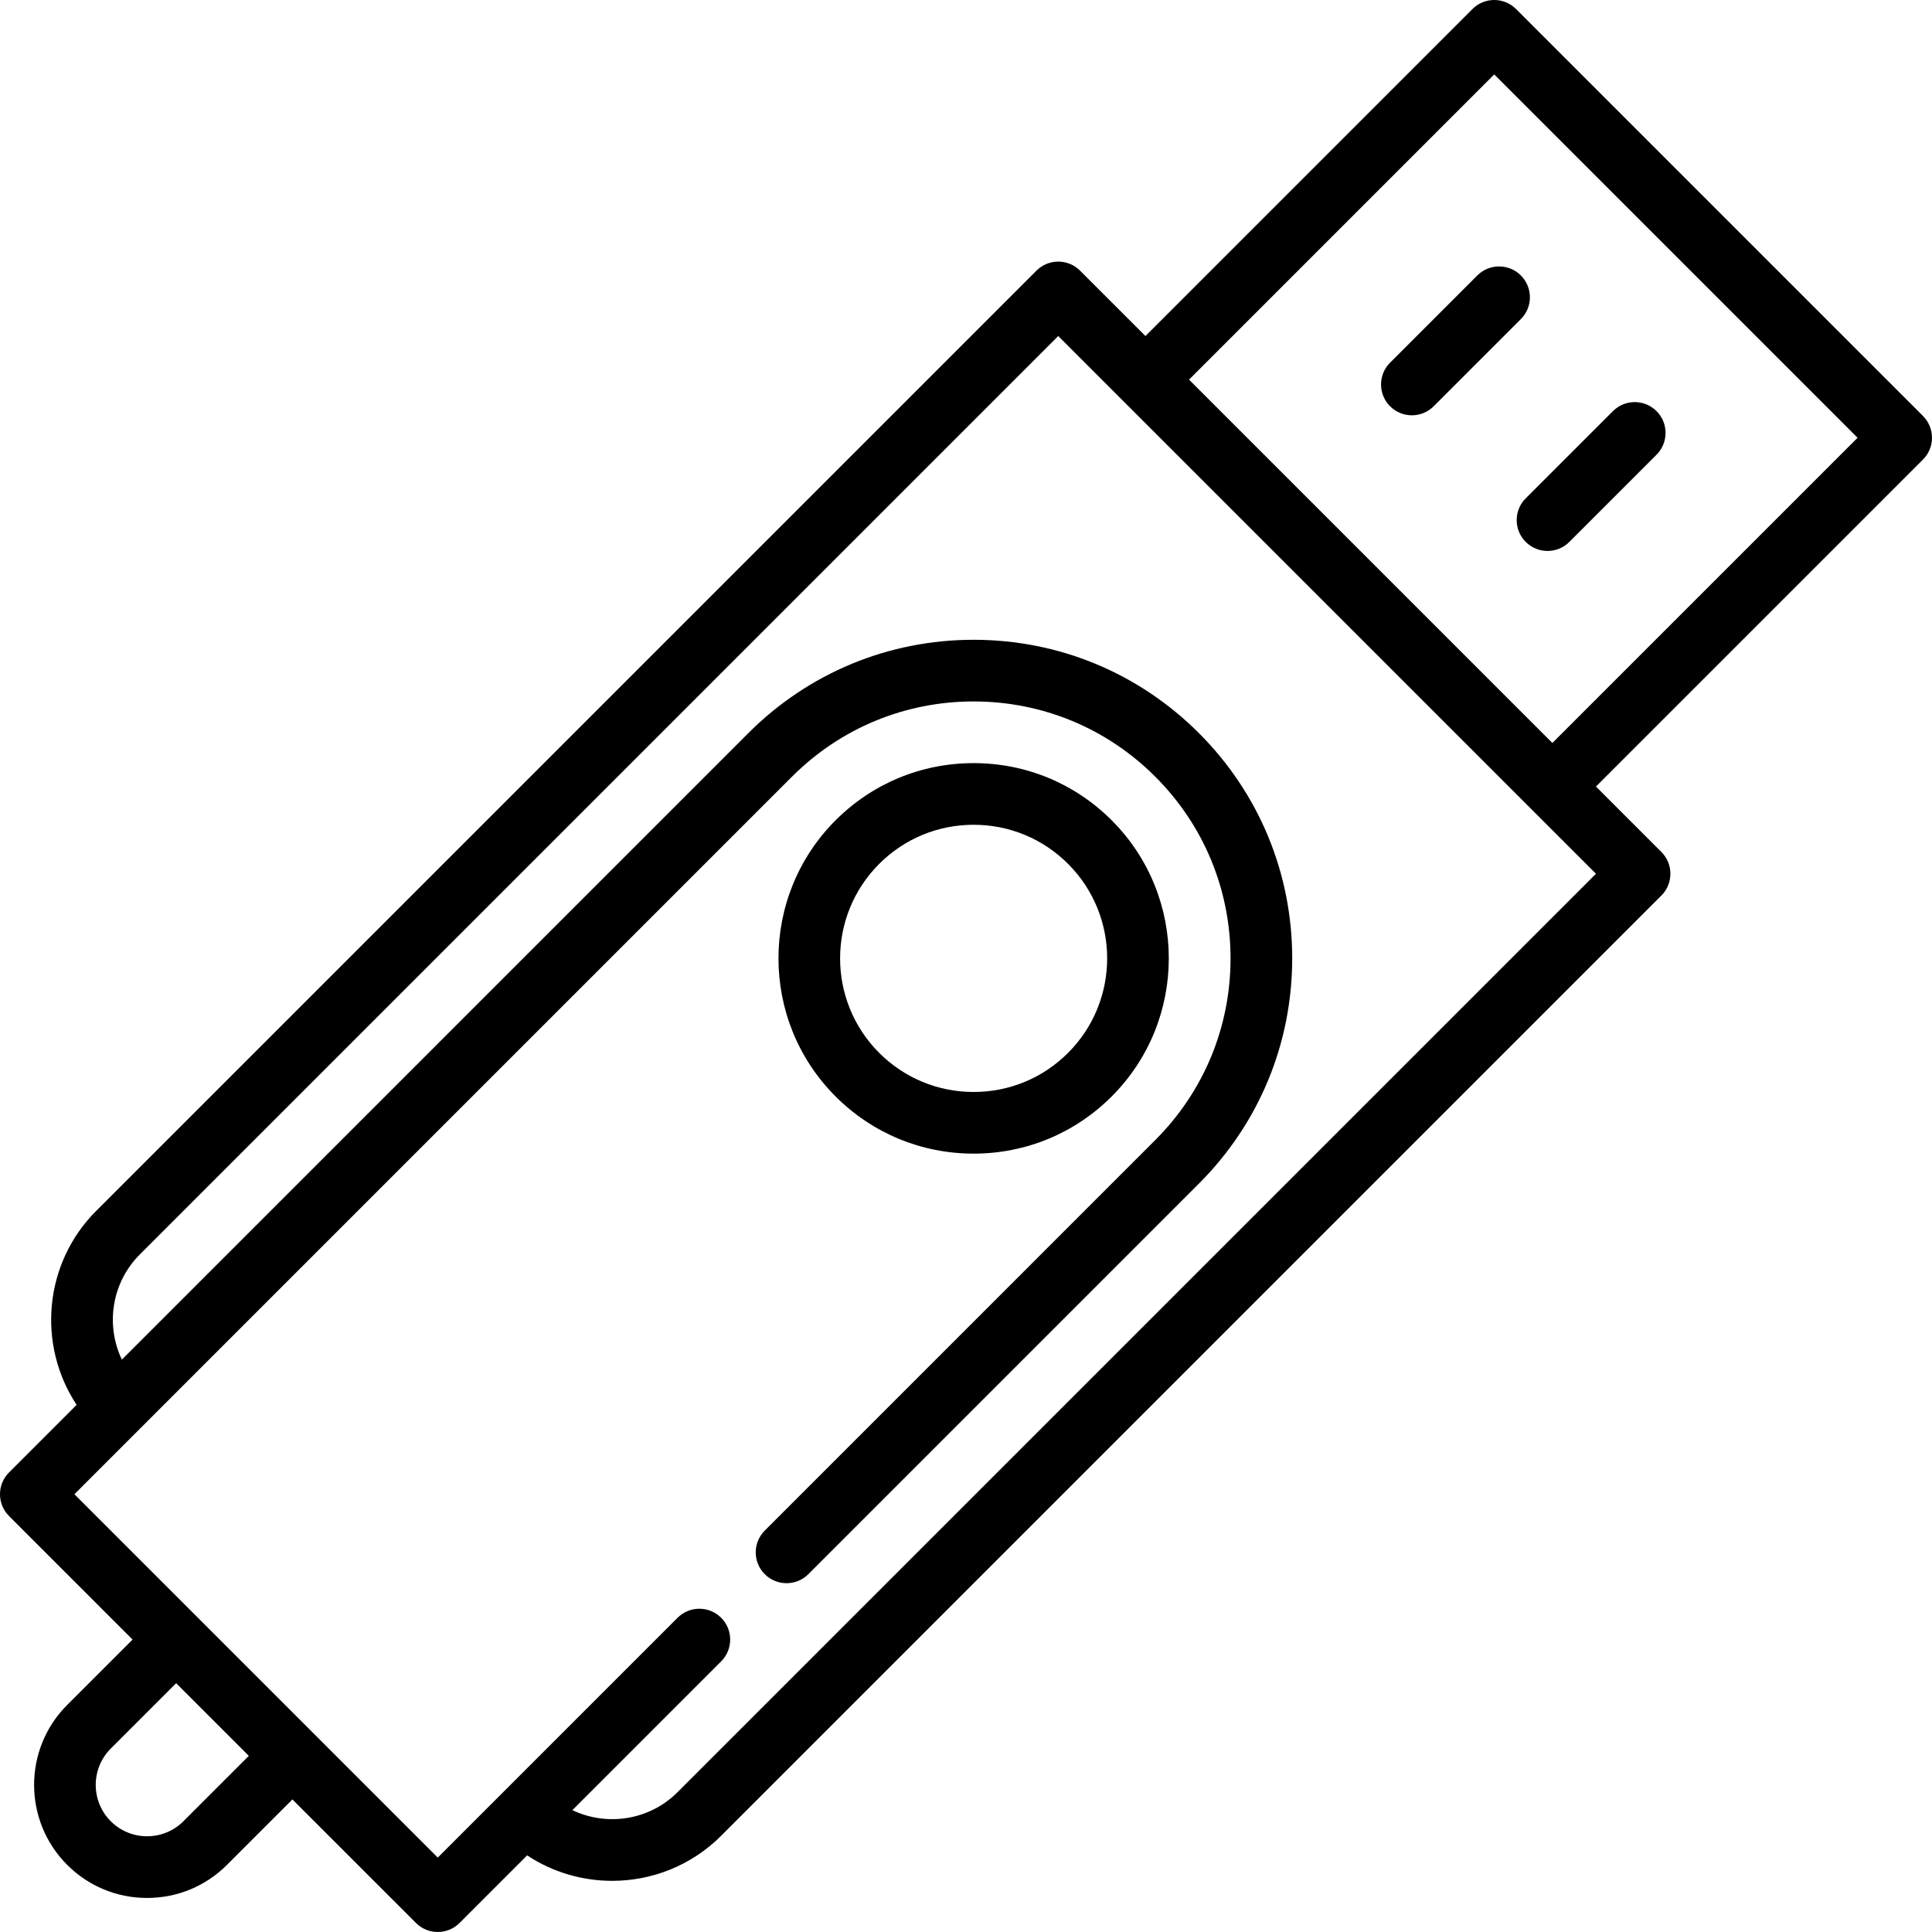 <?xml version="1.0" encoding="iso-8859-1"?>
<!-- Uploaded to: SVG Repo, www.svgrepo.com, Generator: SVG Repo Mixer Tools -->
<svg fill="#000000" height="800px" width="800px" version="1.1" id="Layer_1" xmlns="http://www.w3.org/2000/svg" xmlns:xlink="http://www.w3.org/1999/xlink" 
	 viewBox="0 0 512 512" xml:space="preserve">
<g>
	<g>
		<path d="M294.611,217.388c-9.774-9.773-22.767-15.154-36.588-15.154c-13.822,0-26.816,5.381-36.589,15.154
			c-20.176,20.176-20.176,53.004,0,73.179c9.773,9.774,22.767,15.156,36.589,15.156c13.822,0,26.816-5.381,36.589-15.155
			C314.788,270.392,314.788,237.564,294.611,217.388z M283.055,279.013c-6.687,6.688-15.578,10.371-25.034,10.371
			c-9.458,0-18.348-3.683-25.034-10.371c-13.805-13.804-13.805-36.265,0-50.069c6.687-6.688,15.577-10.37,25.034-10.37
			c9.457,0,18.348,3.682,25.034,10.37C296.861,242.748,296.861,265.209,283.055,279.013z"/>
	</g>
</g>
<g>
	<g>
		<path d="M403.05,73.003c-3.192-3.19-8.364-3.19-11.555,0l-23.11,23.109c-3.191,3.192-3.191,8.364,0,11.555
			c1.596,1.595,3.688,2.392,5.778,2.392s4.182-0.797,5.778-2.392l23.109-23.109C406.241,81.366,406.241,76.194,403.05,73.003z"/>
	</g>
</g>
<g>
	<g>
		<path d="M438.996,108.951c-3.19-3.19-8.363-3.191-11.554,0.001l-23.109,23.11c-3.191,3.19-3.191,8.363,0,11.554
			c1.595,1.595,3.686,2.392,5.777,2.392s4.182-0.797,5.778-2.393l23.109-23.11C442.188,117.314,442.188,112.14,438.996,108.951z"/>
	</g>
</g>
<g>
	<g>
		<path d="M512,116.012c0-2.167-0.861-4.244-2.392-5.778L401.766,2.393c-3.192-3.19-8.364-3.19-11.555,0L303.554,89.05
			L286.223,71.72c-1.533-1.532-3.61-2.392-5.778-2.392c-2.168,0-4.244,0.861-5.778,2.392L25.501,320.885
			c-13.948,13.949-15.68,35.56-5.196,51.414L2.393,390.211c-3.191,3.192-3.191,8.364,0,11.555l32.737,32.737l-17.332,17.332
			c-11.679,11.68-11.68,30.685,0,42.367c5.658,5.657,13.182,8.774,21.184,8.774c8.001,0,15.526-3.116,21.184-8.775l17.331-17.332
			l32.737,32.737c1.596,1.595,3.688,2.392,5.778,2.392c2.09,0,4.182-0.797,5.778-2.392l17.912-17.912
			c6.802,4.499,14.663,6.749,22.527,6.749c10.46,0,20.923-3.982,28.888-11.945l249.165-249.165c3.191-3.192,3.191-8.364,0-11.555
			l-17.334-17.334l86.66-86.655C511.139,120.256,512,118.179,512,116.012z M48.61,482.648c-5.308,5.311-13.949,5.31-19.258,0.001
			c-5.31-5.31-5.31-13.949,0-19.258l17.332-17.332l19.257,19.257L48.61,482.648z M422.95,231.556L179.561,474.944
			c-7.53,7.529-18.768,9.099-27.875,4.766l39.429-39.43c3.191-3.192,3.191-8.364,0-11.555c-3.192-3.19-8.364-3.19-11.555,0
			l-46.21,46.211c-0.015,0.015-17.339,17.339-17.339,17.339l-63.539-63.539c-0.021-0.021-32.748-32.748-32.748-32.748l17.322-17.322
			c0.018-0.02,172.833-172.832,172.833-172.832c12.86-12.861,29.957-19.943,48.143-19.943c18.185,0,35.283,7.082,48.142,19.943
			c12.861,12.86,19.943,29.957,19.943,48.142c0,18.186-7.082,35.284-19.943,48.143L202.669,405.616
			c-3.191,3.192-3.191,8.364,0,11.555c3.192,3.19,8.364,3.189,11.555,0L317.72,313.674c15.946-15.947,24.727-37.148,24.727-59.699
			c0-22.55-8.782-43.751-24.727-59.698c-15.947-15.946-37.148-24.727-59.698-24.727c-22.551,0-43.752,8.782-59.699,24.727
			L32.291,360.313c-4.333-9.107-2.763-20.345,4.766-27.873L280.445,89.051l17.322,17.322
			c0.019,0.018,107.815,107.815,107.815,107.815C405.648,214.254,422.95,231.556,422.95,231.556z M411.393,196.891l-96.284-96.285
			l80.88-80.881l96.288,96.288L411.393,196.891z"/>
	</g>
</g>
</svg>